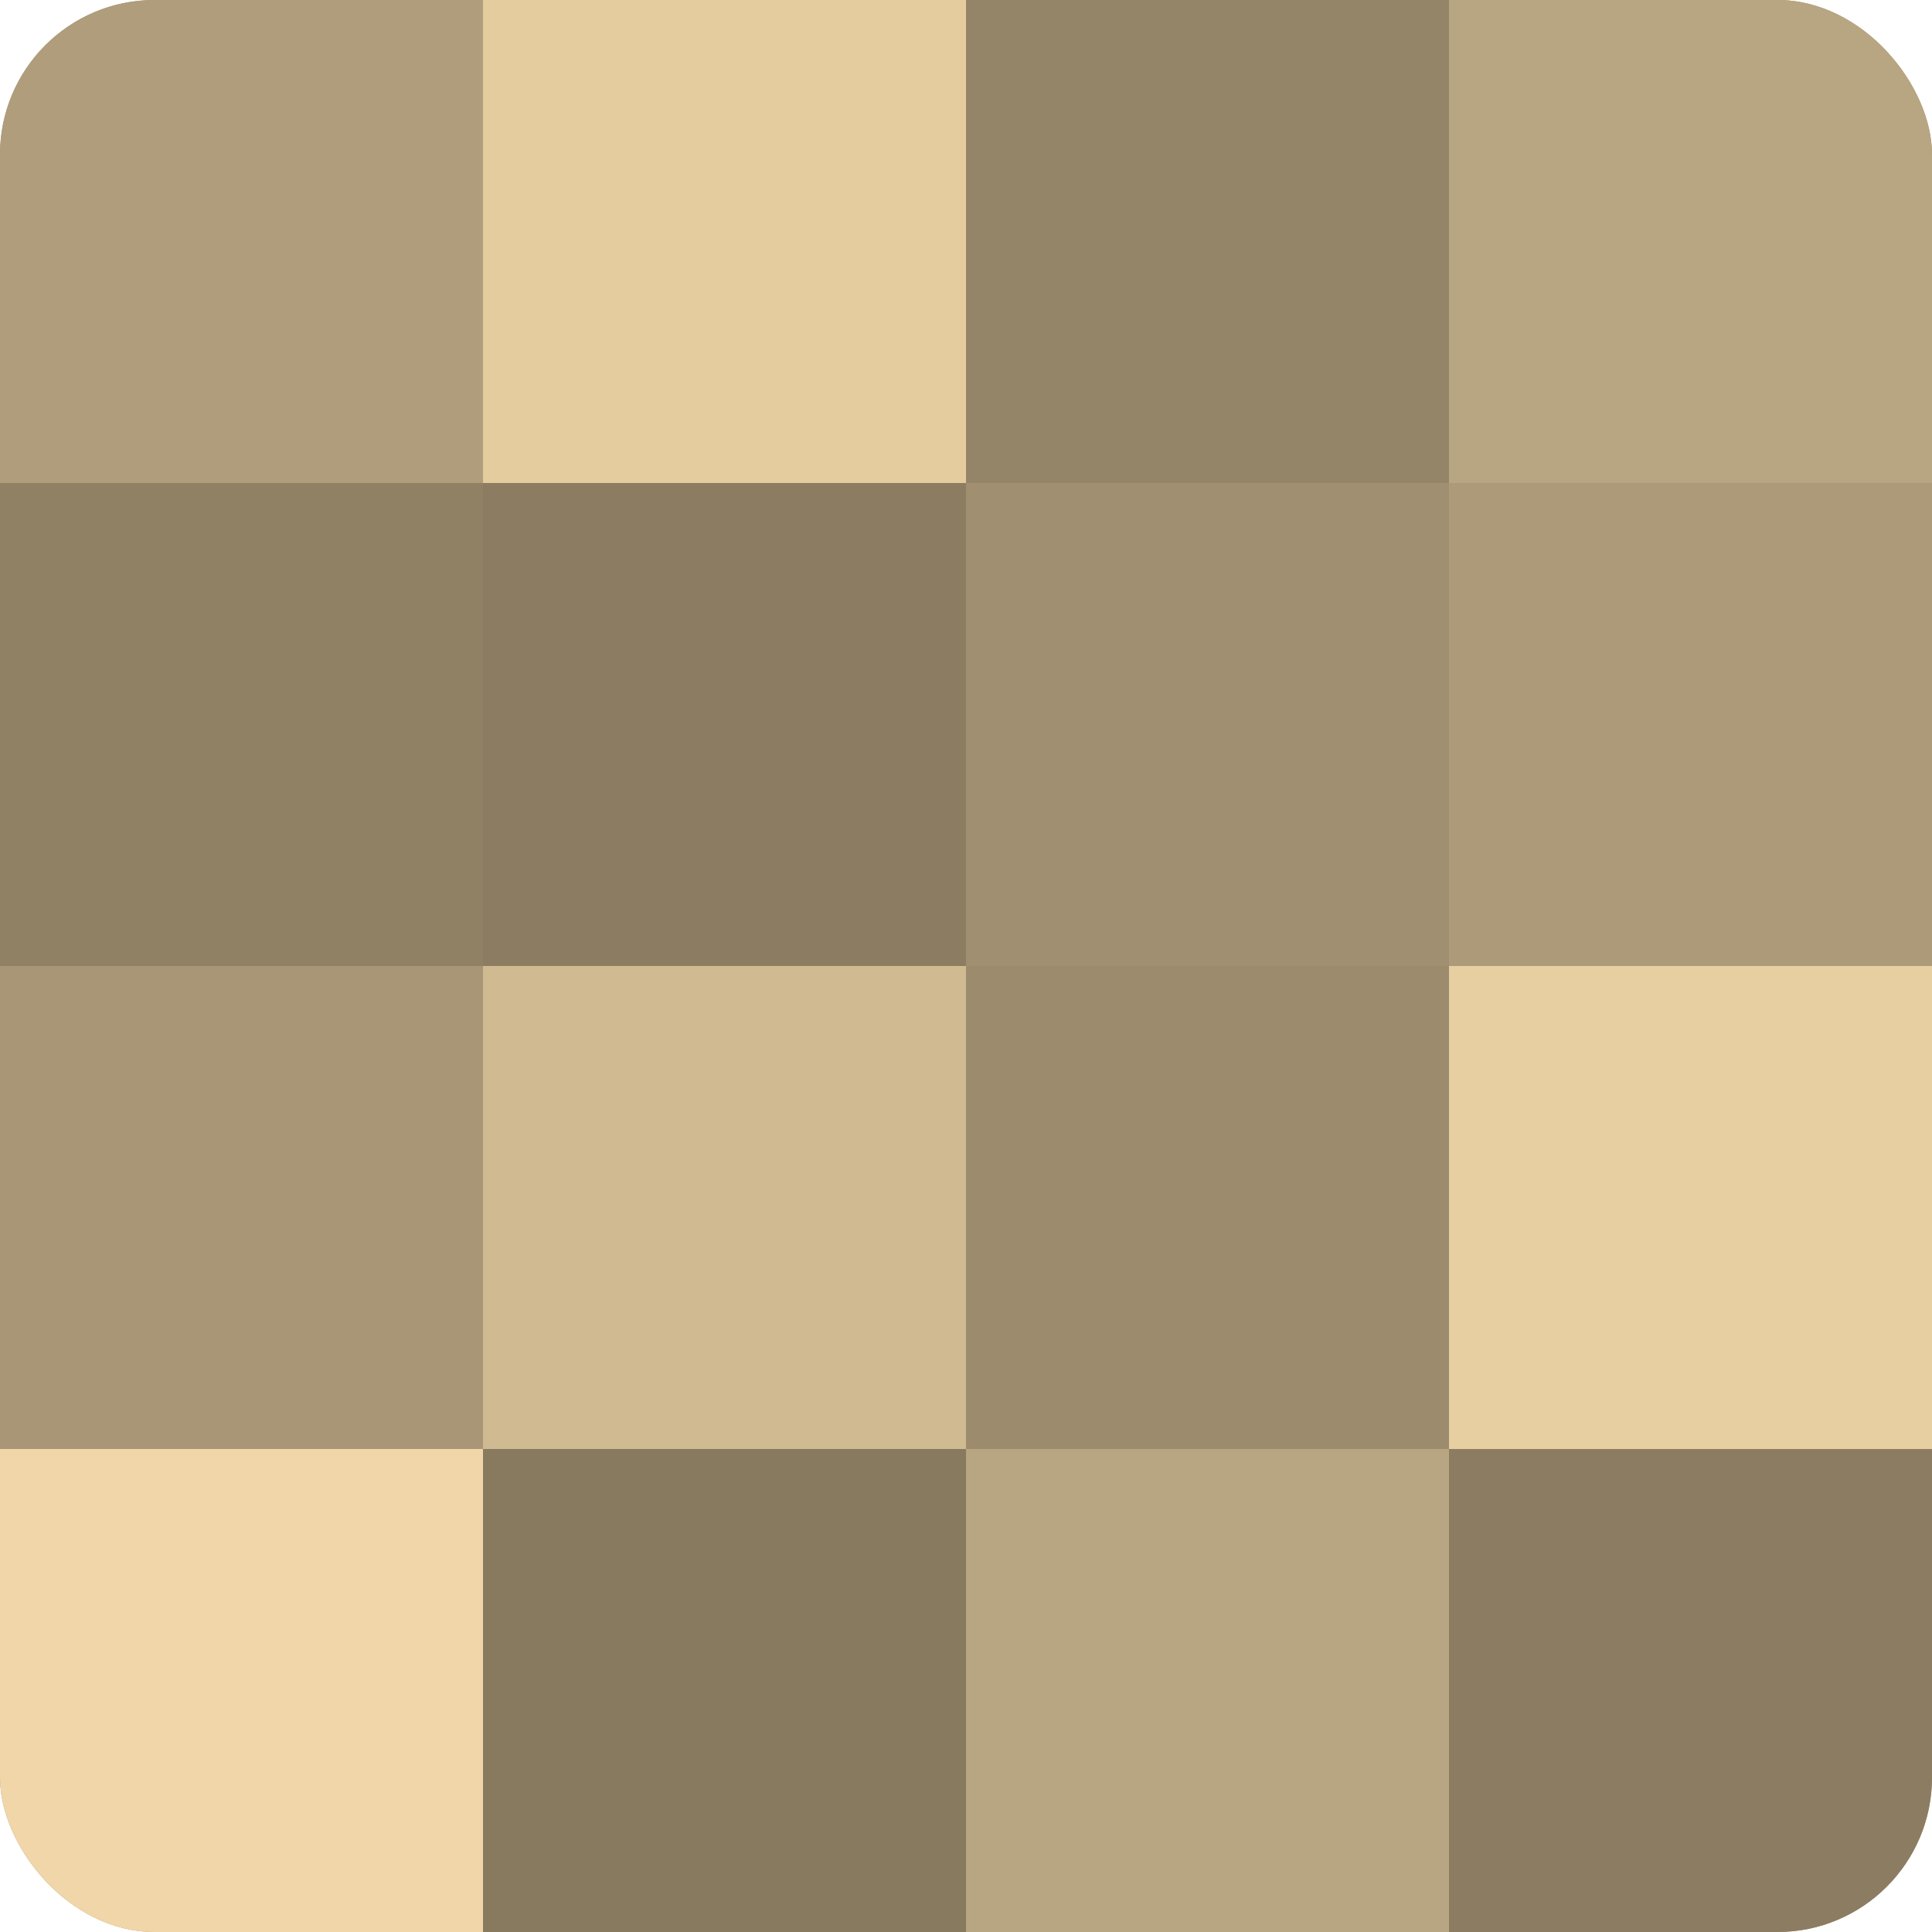 <?xml version="1.0" encoding="UTF-8"?>
<svg xmlns="http://www.w3.org/2000/svg" width="60" height="60" viewBox="0 0 100 100" preserveAspectRatio="xMidYMid meet"><defs><clipPath id="c" width="100" height="100"><rect width="100" height="100" rx="8" ry="8"/></clipPath></defs><g clip-path="url(#c)"><rect width="100" height="100" fill="#a08f70"/><rect width="25" height="25" fill="#b09d7b"/><rect y="25" width="25" height="25" fill="#908165"/><rect y="50" width="25" height="25" fill="#a89676"/><rect y="75" width="25" height="25" fill="#f0d6a8"/><rect x="25" width="25" height="25" fill="#e4cc9f"/><rect x="25" y="25" width="25" height="25" fill="#8c7d62"/><rect x="25" y="50" width="25" height="25" fill="#d0ba92"/><rect x="25" y="75" width="25" height="25" fill="#887a5f"/><rect x="50" width="25" height="25" fill="#948468"/><rect x="50" y="25" width="25" height="25" fill="#a08f70"/><rect x="50" y="50" width="25" height="25" fill="#9c8c6d"/><rect x="50" y="75" width="25" height="25" fill="#b8a581"/><rect x="75" width="25" height="25" fill="#b8a581"/><rect x="75" y="25" width="25" height="25" fill="#ac9a78"/><rect x="75" y="50" width="25" height="25" fill="#e8cfa2"/><rect x="75" y="75" width="25" height="25" fill="#8c7d62"/></g></svg>
